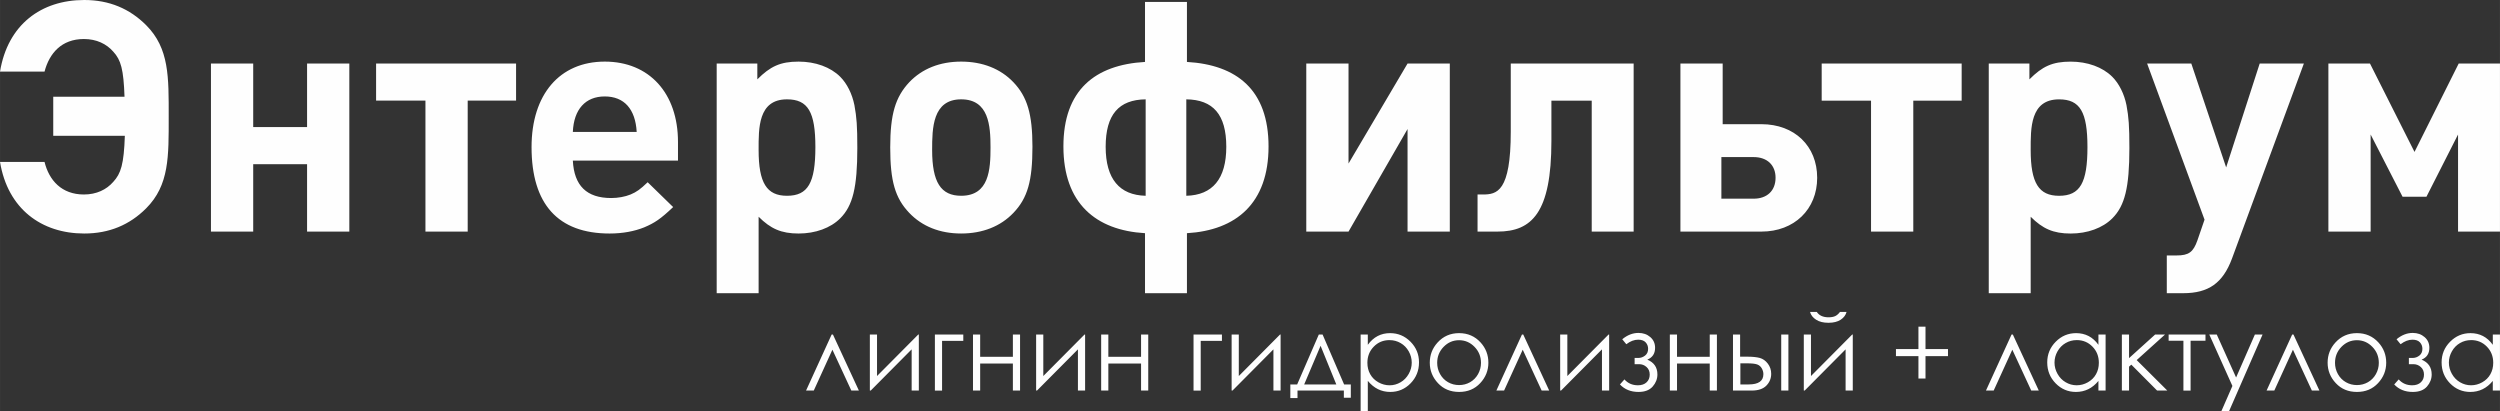 <?xml version="1.0" encoding="UTF-8"?> <!-- Creator: CorelDRAW 2019 (64-Bit) --> <svg xmlns="http://www.w3.org/2000/svg" xmlns:xlink="http://www.w3.org/1999/xlink" xmlns:xodm="http://www.corel.com/coreldraw/odm/2003" xml:space="preserve" width="85.399mm" height="14.041mm" style="shape-rendering:geometricPrecision; text-rendering:geometricPrecision; image-rendering:optimizeQuality; fill-rule:evenodd; clip-rule:evenodd" viewBox="0 0 3780.52 621.59"><rect x="0" y="0" width="3780.52" height="621.59" fill="#333333" stroke="none"/> <defs> <style type="text/css"> <![CDATA[ .fil0 {fill:#FEFEFE;fill-rule:nonzero} ]]> </style> </defs> <g id="Layer_x0020_1">  <g id="_1440101911264"> <path class="fil0" d="M-0 244.85c11.71,71.21 62.92,108.28 127.3,108.28 38.04,0 68.77,-13.17 93.65,-38.04 35.11,-35.12 34.14,-78.52 34.14,-138.52 0,-59.99 0.97,-103.4 -34.14,-138.52 -24.88,-24.87 -55.61,-38.04 -93.65,-38.04 -64.87,0 -115.59,37.07 -127.3,108.28l67.31 0c7.31,-27.8 25.85,-49.27 59.51,-49.27 19.02,0 34.14,7.32 44.38,19.03 11.71,12.68 15.61,26.82 17.07,68.28l-107.79 0 0 59.01 108.28 0c-1.46,42.92 -5.85,57.07 -17.56,69.75 -10.24,11.71 -25.36,19.03 -44.38,19.03 -33.66,0 -52.68,-21.47 -59.51,-49.27l-67.31 0zm528.23 105.36l0 -254.12 -63.89 0 0 96.09 -81.46 0 0 -96.09 -63.89 0 0 254.12 63.89 0 0 -101.94 81.46 0 0 101.94 63.89 0zm252.16 -198.03l0 -56.09 -211.68 0 0 56.09 74.63 0 0 198.03 63.89 0 0 -198.03 73.16 0zm244.85 90.72l0 -28.29c0,-73.65 -43.41,-121.45 -110.72,-121.45 -68.28,0 -110.72,49.75 -110.72,129.25 0,86.33 39.99,130.72 118.03,130.72 20,0 37.56,-3.41 52.19,-9.27 16.1,-6.83 24.87,-12.68 43.9,-30.73l-38.53 -37.56c-11.22,10.74 -16.59,14.64 -25.85,18.54 -8.3,3.41 -19.03,5.36 -29.27,5.36 -37.07,0 -56.09,-18.54 -58.04,-56.58l159 0zm-62.43 -43.41l-96.57 0c1.47,-34.14 19.02,-53.65 48.28,-53.65 29.27,0 46.34,19.02 48.28,53.65zm182.42 -79.51l0 -23.9 -61.46 0 0 347.28 63.41 0 0 -115.6c18.05,18.05 34.14,25.37 60.48,25.37 25.37,0 48.29,-8.29 62.92,-22.93 19.03,-19.02 25.86,-46.82 25.86,-106.32 0,-33.66 -0.98,-46.34 -4.39,-64.87 -3.41,-17.07 -11.22,-32.68 -21.47,-42.92 -14.63,-14.63 -37.55,-22.92 -62.92,-22.92 -27.8,0 -42.92,7.32 -62.42,26.82zm87.79 102.43c0,54.14 -11.22,73.65 -42.93,73.65 -30.73,0 -42.92,-19.5 -42.92,-69.25 0,-32.68 -0.97,-76.58 42.92,-76.58 31.71,0 42.93,19.03 42.93,72.19zm328.25 -0.49c0,-49.27 -7.8,-75.6 -28.77,-97.55 -19.51,-20.48 -46.83,-31.21 -79.01,-31.21 -32.19,0 -59.02,10.73 -78.53,31.21 -20.97,22.44 -28.77,48.28 -28.77,98.52 0,50.73 7.32,76.58 28.77,99.02 19.51,20.48 46.34,31.21 78.53,31.21 32.18,0 59.5,-10.73 79.01,-31.21 21.46,-22.44 28.77,-48.29 28.77,-99.99zm-63.41 0.97c0,33.17 -1.95,73.16 -44.38,73.16 -30.74,0 -43.9,-20.48 -43.9,-69.25 0,-32.68 0.49,-76.58 43.9,-76.58 41.94,0 44.38,40 44.38,72.68z"></path> <path class="fil0" d="M1918.3 221.44c0,-85.35 -47.8,-123.4 -123.4,-127.79l0 -90.72 -63.41 0 0 90.72c-75.6,4.39 -123.4,42.44 -123.4,127.79 0,85.84 48.78,126.81 123.4,131.2l0 90.72 63.41 0 0 -90.72c74.63,-4.39 123.4,-45.36 123.4,-131.2zm-63.89 0.49c0,48.77 -20.97,73.16 -60.48,74.13l0 -145.83c40.48,0.49 60.48,22.93 60.48,71.7zm-121.94 74.13c-39.51,-0.97 -60.48,-25.36 -60.48,-74.13 0,-48.77 20,-71.21 60.48,-71.7l0 145.83zm459.94 54.15l0 -254.12 -63.89 0 -89.26 151.2 0 -151.2 -63.89 0 0 254.12 63.89 0 89.26 -155.1 0 155.1 63.89 0zm278.02 0l0 -254.12 -185.83 0 0 102.92c0,91.21 -20.97,95.11 -42.43,95.11l-7.8 0 0 56.09 30.24 0c51.7,0 81.45,-28.29 81.45,-137.06l0 -60.97 60.97 0 0 198.03 63.41 0zm277.53 -81.45c0,-47.8 -34.14,-80.97 -84.38,-80.97l-58.53 0 0 -91.69 -63.89 0 0 254.12 122.43 0c49.74,0 84.38,-33.65 84.38,-81.45zm-96.09 -31.22c20.49,0 33.17,12.2 33.17,31.22 0,19.5 -12.68,31.7 -33.17,31.7l-48.77 0 0 -62.92 48.77 0zm314.6 -85.35l0 -56.09 -211.68 0 0 56.09 74.63 0 0 198.03 63.89 0 0 -198.03 73.16 0zm102.43 -32.19l0 -23.9 -61.46 0 0 347.28 63.4 0 0 -115.6c18.05,18.05 34.14,25.37 60.48,25.37 25.37,0 48.29,-8.29 62.92,-22.93 19.03,-19.02 25.86,-46.82 25.86,-106.32 0,-33.66 -0.98,-46.34 -4.39,-64.87 -3.41,-17.07 -11.22,-32.68 -21.47,-42.92 -14.63,-14.63 -37.55,-22.92 -62.92,-22.92 -27.8,0 -42.92,7.32 -62.42,26.82zm87.79 102.43c0,54.14 -11.22,73.65 -42.93,73.65 -30.73,0 -42.92,-19.5 -42.92,-69.25 0,-32.68 -0.97,-76.58 42.92,-76.58 31.71,0 42.93,19.03 42.93,72.19zm327.28 -126.33l-66.82 0 -50.72 157.05 -52.68 -157.05 -66.82 0 86.82 236.07 -10.73 31.21c-6.33,18.05 -13.17,22.93 -31.71,22.93l-14.63 0 0 57.07 24.87 0c38.53,0 59.99,-15.61 73.65,-52.19l108.76 -295.08zm296.55 254.12l0 -254.12 -62.43 0 -66.82 133.64 -67.31 -133.64 -62.92 0 0 254.12 63.89 0 0 -146.81 48.29 94.13 36.09 0 47.8 -94.13 0 146.81 63.4 0z"></path> <path class="fil0" d="M1298.8 590.62l-11.41 0 -28.63 -61.8 -28.17 61.8 -11.68 0 38.71 -84.76 1.94 0 39.24 84.76zm27.43 -84.76l0 62.79 62.37 -62.79 0.85 0 0 84.76 -10.85 0 0 -62.31 -61.88 62.31 -1.33 0 0 -84.76 10.85 0zm98.36 9.58l0 75.19 -10.85 0 0 -84.76 42.95 0 0 9.58 -32.09 0zm107.09 34.32l-49.48 0 0 40.86 -10.85 0 0 -84.76 10.85 0 0 33.68 49.48 0 0 -33.68 10.85 0 0 84.76 -10.85 0 0 -40.86zm46 -43.9l0 62.79 62.36 -62.79 0.85 0 0 84.76 -10.85 0 0 -62.31 -61.88 62.31 -1.33 0 0 -84.76 10.85 0zm147.85 43.9l-49.49 0 0 40.86 -10.85 0 0 -84.76 10.85 0 0 33.68 49.49 0 0 -33.68 10.85 0 0 84.76 -10.85 0 0 -40.86zm90.19 -34.32l0 75.19 -10.85 0 0 -84.76 42.95 0 0 9.58 -32.09 0zm57.6 -9.58l0 62.79 62.36 -62.79 0.85 0 0 84.76 -10.85 0 0 -62.31 -61.88 62.31 -1.33 0 0 -84.76 10.85 0zm88.27 75.5l32.73 -75.5 5.69 0 32.54 75.5 10.16 0 0 20.12 -10.53 0 0 -10.85 -70.08 0 0 11.34 -10.85 0 0 -20.6 10.35 0zm35.39 -58.45l-24.79 58.45 48.58 0 -23.79 -58.45zm60.59 -17.05l10.85 0 0 15.59c4.31,-5.93 9.25,-10.35 14.87,-13.28 5.61,-2.93 11.86,-4.39 18.78,-4.39 12.05,0 22.35,4.34 30.92,12.99 8.57,8.65 12.85,19.08 12.85,31.23 0,12.46 -4.25,22.99 -12.74,31.69 -8.49,8.67 -18.73,13.01 -30.73,13.01 -6.73,0 -12.93,-1.41 -18.6,-4.2 -5.67,-2.82 -10.78,-7 -15.35,-12.56l0 45.66 -10.85 0 0 -115.73zm43.71 8.46c-9.45,0 -17.37,3.27 -23.81,9.85 -6.47,6.57 -9.69,14.74 -9.69,24.5 0,6.42 1.43,12.19 4.31,17.3 2.88,5.13 7,9.17 12.35,12.18 5.37,3.01 11.04,4.5 16.98,4.5 5.85,0 11.36,-1.51 16.52,-4.55 5.16,-3.01 9.26,-7.23 12.32,-12.66 3.06,-5.43 4.58,-11.12 4.58,-17.05 0,-6.02 -1.52,-11.71 -4.55,-17.08 -3.03,-5.37 -7.1,-9.55 -12.24,-12.5 -5.1,-2.98 -10.72,-4.47 -16.76,-4.47zm105.22 -10.54c13.06,0 23.91,4.71 32.51,14.15 7.82,8.6 11.74,18.79 11.74,30.55 0,11.81 -4.13,22.13 -12.4,30.97 -8.25,8.83 -18.89,13.25 -31.85,13.25 -13.04,0 -23.71,-4.42 -31.96,-13.25 -8.27,-8.84 -12.4,-19.16 -12.4,-30.97 0,-11.71 3.91,-21.87 11.74,-30.47 8.59,-9.5 19.47,-14.24 32.62,-14.24zm-0.05 10.7c-9.08,0 -16.84,3.32 -23.36,10 -6.52,6.68 -9.77,14.77 -9.77,24.24 0,6.1 1.49,11.79 4.44,17.08 2.98,5.27 7,9.34 12.05,12.21 5.03,2.87 10.59,4.31 16.63,4.31 6.04,0 11.6,-1.44 16.63,-4.31 5.05,-2.88 9.08,-6.95 12.05,-12.21 2.95,-5.29 4.44,-10.99 4.44,-17.08 0,-9.47 -3.27,-17.56 -9.81,-24.24 -6.52,-6.68 -14.29,-10 -23.31,-10zm136.27 76.14l-11.41 0 -28.63 -61.8 -28.18 61.8 -11.68 0 38.71 -84.76 1.94 0 39.24 84.76zm27.43 -84.76l0 62.79 62.36 -62.79 0.85 0 0 84.76 -10.85 0 0 -62.31 -61.88 62.31 -1.33 0 0 -84.76 10.85 0zm101.71 35.44l5.75 0c3.67,0 7.02,-1.2 10.08,-3.57 3.07,-2.39 4.6,-5.79 4.6,-10.24 0,-3.78 -1.22,-7.03 -3.69,-9.74 -2.48,-2.71 -6.26,-4.07 -11.36,-4.07 -5.94,0 -11.92,2.29 -17.91,6.87l-6.14 -7.5c7.69,-6.38 15.85,-9.58 24.51,-9.58 7.13,0 13.09,2.1 17.9,6.28 4.82,4.17 7.24,9.58 7.24,16.2 0,8.78 -3.91,14.74 -11.76,17.91 10.19,4.26 15.27,11.73 15.27,22.4 0,6.76 -2.39,12.86 -7.15,18.31 -4.79,5.43 -11.92,8.14 -21.41,8.14 -11.63,0 -20.99,-3.78 -28.1,-11.31l6.79 -7.63c5.29,5.93 12.08,8.88 20.38,8.88 5.56,0 9.93,-1.49 13.09,-4.47 3.17,-2.95 4.77,-6.86 4.77,-11.73 0,-4.74 -1.6,-8.54 -4.79,-11.41 -3.19,-2.88 -6.94,-4.31 -11.28,-4.31l-6.76 0 0 -9.42zm113.63 8.46l-49.49 0 0 40.86 -10.85 0 0 -84.76 10.85 0 0 33.68 49.49 0 0 -33.68 10.85 0 0 84.76 -10.85 0 0 -40.86zm45.92 -10.38l10.41 0c8.27,0 14.73,0.64 19.42,1.94 4.67,1.3 8.73,4.17 12.1,8.62 3.38,4.44 5.08,9.55 5.08,15.33 0,6.97 -2.45,12.93 -7.34,17.91 -4.87,4.97 -12.29,7.45 -22.21,7.45l-28.23 0 0 -84.76 10.78 0 0 33.52zm0.4 10.06l0 31.92 12.58 0c14.82,0 22.21,-5.18 22.21,-15.53 0,-2.96 -0.79,-5.85 -2.39,-8.7 -1.57,-2.85 -3.91,-4.84 -6.95,-5.99 -3.06,-1.14 -8.43,-1.7 -16.14,-1.7l-9.31 0zm61.77 -43.58l10.85 0 0 84.76 -10.85 0 0 -84.76zm44.99 0l0 62.79 62.37 -62.79 0.85 0 0 84.76 -10.85 0 0 -62.31 -61.88 62.31 -1.33 0 0 -84.76 10.85 0zm-1.44 -34.16l10.22 0c1.78,2.71 4.15,4.73 7.13,6.09 2.96,1.35 6.52,2.05 10.62,2.05 4.17,0 7.55,-0.61 10.11,-1.81 2.55,-1.2 4.98,-3.3 7.26,-6.33l9.9 0c-1.15,4.68 -4.08,8.59 -8.75,11.73 -4.71,3.14 -10.91,4.71 -18.6,4.71 -7.64,0 -13.87,-1.54 -18.68,-4.63 -4.84,-3.09 -7.9,-7.03 -9.21,-11.81zm163.95 56.19l0 -33.84 10.7 0 0 33.84 34 0 0 10.7 -34 0 0 33.84 -10.7 0 0 -33.84 -34 0 0 -10.7 34 0zm182.01 62.74l-11.41 0 -28.63 -61.8 -28.18 61.8 -11.68 0 38.71 -84.76 1.94 0 39.24 84.76zm101.03 -84.76l0 84.76 -10.85 0 0 -14.58c-4.58,5.56 -9.69,9.74 -15.38,12.51 -5.67,2.76 -11.89,4.15 -18.62,4.15 -11.97,0 -22.22,-4.34 -30.7,-13.01 -8.49,-8.7 -12.72,-19.23 -12.72,-31.69 0,-12.16 4.28,-22.59 12.85,-31.23 8.54,-8.65 18.84,-12.99 30.89,-12.99 6.95,0 13.22,1.47 18.87,4.39 5.61,2.93 10.56,7.34 14.82,13.28l0 -15.59 10.85 0zm-43.69 8.46c-6.07,0 -11.68,1.49 -16.79,4.47 -5.14,2.95 -9.21,7.13 -12.24,12.5 -3.03,5.37 -4.55,11.07 -4.55,17.08 0,5.93 1.52,11.63 4.58,17.05 3.06,5.43 7.16,9.66 12.32,12.66 5.16,3.04 10.7,4.55 16.6,4.55 5.93,0 11.6,-1.49 16.92,-4.5 5.35,-3.01 9.45,-7.05 12.32,-12.18 2.87,-5.11 4.31,-10.88 4.31,-17.3 0,-9.76 -3.22,-17.93 -9.68,-24.5 -6.44,-6.57 -14.37,-9.85 -23.79,-9.85zm68.29 -8.46l10.85 0 0 35.7 39.48 -35.7 14.95 0 -42.87 38.68 46.3 46.08 -15.43 0 -39 -39.19 -3.44 3.03 0 36.15 -10.85 0 0 -84.76zm70.72 0l55.71 0 0 9.42 -22.51 0 0 75.35 -10.85 0 0 -75.35 -22.35 0 0 -9.42zm61.43 0l11.34 0 29.24 65 28.42 -65 11.63 0 -50.6 115.73 -11.63 0 16.6 -37.94 -34.99 -77.79zm166.58 84.76l-11.41 0 -28.63 -61.8 -28.17 61.8 -11.68 0 38.71 -84.76 1.94 0 39.24 84.76zm56.77 -86.84c13.06,0 23.92,4.71 32.51,14.15 7.82,8.6 11.74,18.79 11.74,30.55 0,11.81 -4.13,22.13 -12.4,30.97 -8.24,8.83 -18.89,13.25 -31.85,13.25 -13.03,0 -23.7,-4.42 -31.95,-13.25 -8.27,-8.84 -12.4,-19.16 -12.4,-30.97 0,-11.71 3.91,-21.87 11.73,-30.47 8.59,-9.5 19.47,-14.24 32.62,-14.24zm-0.05 10.7c-9.08,0 -16.84,3.32 -23.36,10 -6.52,6.68 -9.77,14.77 -9.77,24.24 0,6.1 1.49,11.79 4.44,17.08 2.98,5.27 7,9.34 12.05,12.21 5.03,2.87 10.59,4.31 16.63,4.31 6.04,0 11.6,-1.44 16.63,-4.31 5.05,-2.88 9.08,-6.95 12.05,-12.21 2.95,-5.29 4.44,-10.99 4.44,-17.08 0,-9.47 -3.27,-17.56 -9.82,-24.24 -6.52,-6.68 -14.29,-10 -23.31,-10zm78.59 26.82l5.75 0c3.67,0 7.02,-1.2 10.08,-3.57 3.06,-2.39 4.6,-5.79 4.6,-10.24 0,-3.78 -1.23,-7.03 -3.7,-9.74 -2.47,-2.71 -6.26,-4.07 -11.36,-4.07 -5.94,0 -11.92,2.29 -17.91,6.87l-6.14 -7.5c7.69,-6.38 15.85,-9.58 24.5,-9.58 7.13,0 13.09,2.1 17.9,6.28 4.82,4.17 7.24,9.58 7.24,16.2 0,8.78 -3.91,14.74 -11.77,17.91 10.2,4.26 15.27,11.73 15.27,22.4 0,6.76 -2.39,12.86 -7.15,18.31 -4.79,5.43 -11.92,8.14 -21.42,8.14 -11.63,0 -20.99,-3.78 -28.1,-11.31l6.79 -7.63c5.29,5.93 12.08,8.88 20.38,8.88 5.56,0 9.93,-1.49 13.09,-4.47 3.17,-2.95 4.76,-6.86 4.76,-11.73 0,-4.74 -1.6,-8.54 -4.79,-11.41 -3.19,-2.88 -6.94,-4.31 -11.28,-4.31l-6.76 0 0 -9.42zm137.73 -35.44l0 84.76 -10.85 0 0 -14.58c-4.57,5.56 -9.69,9.74 -15.37,12.51 -5.67,2.76 -11.9,4.15 -18.62,4.15 -11.97,0 -22.22,-4.34 -30.7,-13.01 -8.49,-8.7 -12.72,-19.23 -12.72,-31.69 0,-12.16 4.29,-22.59 12.86,-31.23 8.54,-8.65 18.83,-12.99 30.89,-12.99 6.95,0 13.22,1.47 18.86,4.39 5.61,2.93 10.56,7.34 14.82,13.28l0 -15.59 10.85 0zm-43.68 8.46c-6.07,0 -11.68,1.49 -16.79,4.47 -5.13,2.95 -9.21,7.13 -12.24,12.5 -3.03,5.37 -4.55,11.07 -4.55,17.08 0,5.93 1.52,11.63 4.58,17.05 3.05,5.43 7.16,9.66 12.32,12.66 5.16,3.04 10.7,4.55 16.61,4.55 5.93,0 11.6,-1.49 16.92,-4.5 5.35,-3.01 9.45,-7.05 12.32,-12.18 2.87,-5.11 4.31,-10.88 4.31,-17.3 0,-9.76 -3.22,-17.93 -9.68,-24.5 -6.44,-6.57 -14.37,-9.85 -23.79,-9.85z"></path> </g> </g> </svg> 